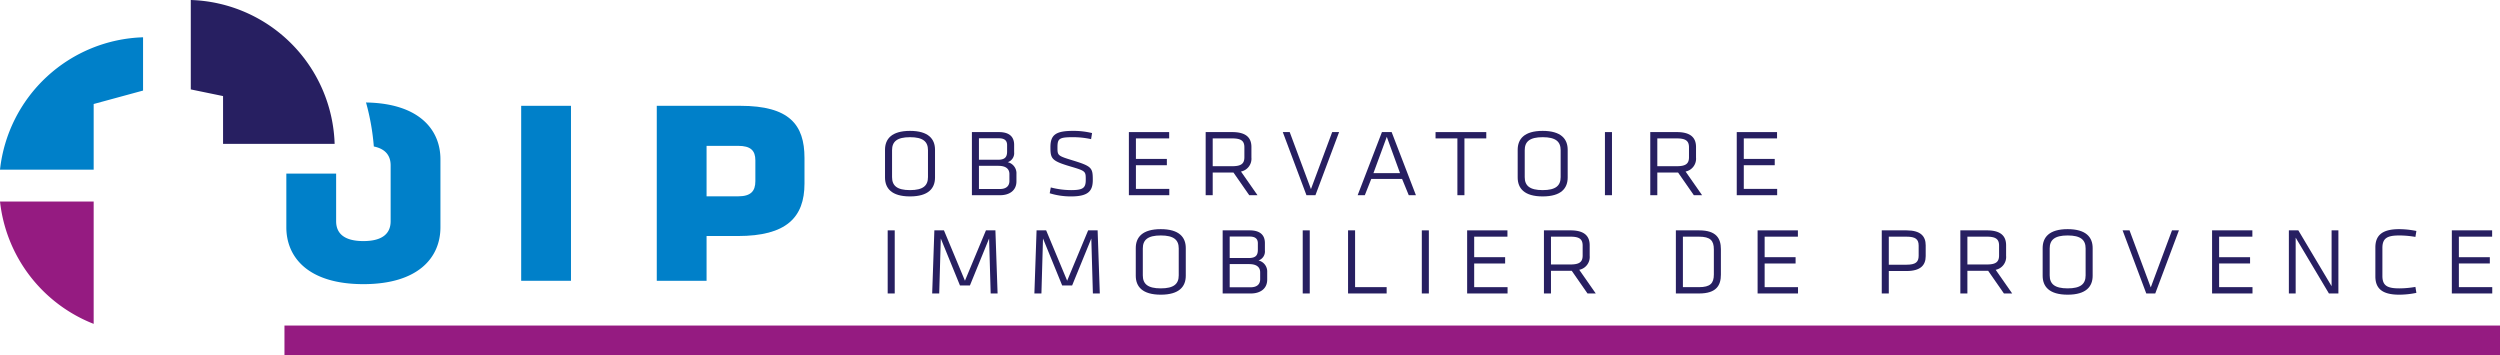 <svg xmlns="http://www.w3.org/2000/svg" viewBox="0 0 878.804 124.885"><defs><style>.cls-1{isolation:isolate;}.cls-2,.cls-5{fill:#951b81;}.cls-2{mix-blend-mode:multiply;}.cls-3{fill:#0080c9;}.cls-4{fill:#271f61;}</style></defs><title>oip-logo-web-long</title><g class="cls-1"><g id="Calque_2" data-name="Calque 2"><g id="Calque_1-2" data-name="Calque 1"><rect id="barre" class="cls-2" x="99.995" y="114.437" width="778.809" height="10.448"/><g id="acronyme"><path class="cls-3" d="M183.207,37.195h17.505V98.7H183.207Z"/><path class="cls-3" d="M248.375,82.968V98.7H230.87V37.195h29.334c17.268,0,22.591,6.623,22.591,18.333v8.989c0,11.945-6.387,18.45-23.418,18.45Zm11.118-31.698H248.375V69.011h11.118c4.378,0,6.034-1.773,6.034-5.322V56.356C265.527,52.926,263.87,51.27,259.492,51.27Z"/><path class="cls-3" d="M128.665,36.026a81.515,81.515,0,0,1,2.742,15.465c4.053.831,5.912,3.176,5.912,6.639V77.763c0,4.377-2.955,6.98-9.579,6.98s-9.582-2.602-9.582-6.98V61.014H100.653V79.894c0,10.644,7.807,19.989,27.086,19.989,19.28,0,27.084-9.345,27.084-19.989V56.001C154.824,45.529,147.264,36.324,128.665,36.026Z"/></g><g id="Nom_complet" data-name="Nom complet"><path class="cls-4" d="M311.101,62.389V52.662c0-3.797,2.304-6.656,8.789-6.656,6.485,0,8.789,2.858,8.789,6.656V62.389c0,3.797-2.304,6.656-8.789,6.656C313.405,69.045,311.101,66.187,311.101,62.389Zm8.789-14.164c-4.607,0-6.314,1.579-6.314,4.565v9.471c0,2.986,1.707,4.565,6.314,4.565,4.608,0,6.314-1.579,6.314-4.565v-9.471C326.204,49.804,324.497,48.225,319.889,48.225Z"/><path class="cls-4" d="M341.645,68.618V46.433h9.514c3.413,0,5.333,1.451,5.333,4.479v2.603a3.332,3.332,0,0,1-2.261,3.499,3.994,3.994,0,0,1,3.072,4.138v2.603c0,3.157-2.389,4.864-5.759,4.864Zm12.372-17.62c0-1.621-.938-2.389-2.901-2.389h-6.997v7.551H350.775c2.475,0,3.242-.938,3.242-2.901Zm.811,10.197c0-1.75-1.152-2.901-3.882-2.901h-6.826v8.149h7.338c2.389,0,3.37-1.195,3.37-2.816Z"/><path class="cls-4" d="M376.502,69.045a25.028,25.028,0,0,1-7.509-1.109l.384-2.048a28.527,28.527,0,0,0,7.167.938c4.096,0,5.12-.725,5.12-3.541,0-3.072.085-3.157-5.418-4.778-6.613-1.962-6.997-2.73-6.997-6.783,0-4.352,1.92-5.717,7.936-5.717a27.36,27.36,0,0,1,6.698.768l-.341,2.133a29.675,29.675,0,0,0-6.271-.683c-4.949,0-5.546.469-5.546,3.583,0,2.858,0,2.944,5.461,4.608,6.656,2.048,6.954,2.603,6.954,6.869C384.139,67.168,382.518,69.045,376.502,69.045Z"/><path class="cls-4" d="M396.824,46.433h14.164V48.652H399.298v7.21h10.879v2.218h-10.879v8.319h11.732V68.618H396.824Z"/><path class="cls-4" d="M433.588,60.64h-7.296v7.978h-2.474V46.433h9.343c4.992,0,6.741,2.09,6.741,5.248v3.712a4.598,4.598,0,0,1-3.669,4.906l5.802,8.319h-2.901Zm3.839-5.375V51.809c0-2.261-1.109-3.157-4.266-3.157h-6.869v9.77h6.869C436.319,58.422,437.428,57.526,437.428,55.265Z"/><path class="cls-4" d="M450.928,46.433H453.36l7.466,20.052,7.466-20.052h2.432L462.404,68.618h-3.157Z"/><path class="cls-4" d="M492.863,62.902H482.026l-2.261,5.717h-2.517l8.533-22.185H489.194l8.533,22.185h-2.517Zm-10.068-2.048h9.343L487.487,48.097Z"/><path class="cls-4" d="M512.306,48.652h-7.68V46.433h17.834V48.652h-7.68V68.618h-2.474Z"/><path class="cls-4" d="M533.499,62.389V52.662c0-3.797,2.304-6.656,8.788-6.656,6.485,0,8.789,2.858,8.789,6.656V62.389c0,3.797-2.304,6.656-8.789,6.656C535.802,69.045,533.499,66.187,533.499,62.389Zm8.788-14.164c-4.607,0-6.314,1.579-6.314,4.565v9.471c0,2.986,1.707,4.565,6.314,4.565s6.314-1.579,6.314-4.565v-9.471C548.601,49.804,546.894,48.225,542.287,48.225Z"/><path class="cls-4" d="M566.645,68.618h-2.475V46.433h2.475Z"/><path class="cls-4" d="M589.876,60.64h-7.296v7.978h-2.475V46.433h9.344c4.991,0,6.74,2.09,6.74,5.248v3.712a4.598,4.598,0,0,1-3.669,4.906l5.803,8.319h-2.901Zm3.84-5.375V51.809c0-2.261-1.109-3.157-4.267-3.157h-6.869v9.77h6.869C592.606,58.422,593.715,57.526,593.715,55.265Z"/><path class="cls-4" d="M610.504,46.433h14.165V48.652H612.978v7.21H623.857v2.218H612.978v8.319h11.732V68.618h-14.207Z"/><path class="cls-4" d="M314.514,103.161h-2.474V80.976h2.474Z"/><path class="cls-4" d="M330.155,103.161h-2.475l.768-22.186h3.37L339.199,98.682l7.381-17.706h3.328l.768,22.186h-2.432l-.555-19.326L340.949,100.346H337.45L330.71,83.835Z"/><path class="cls-4" d="M366.084,103.161H363.609l.768-22.186h3.37L375.128,98.682l7.381-17.706h3.328l.768,22.186H384.173l-.555-19.326L376.878,100.346H373.379L366.638,83.835Z"/><path class="cls-4" d="M399.248,96.933V87.205c0-3.797,2.304-6.655,8.789-6.655,6.484,0,8.789,2.858,8.789,6.655V96.933c0,3.797-2.304,6.655-8.789,6.655C401.551,103.588,399.248,100.73,399.248,96.933Zm8.789-14.165c-4.608,0-6.314,1.579-6.314,4.565V96.805c0,2.986,1.707,4.564,6.314,4.564,4.607,0,6.314-1.578,6.314-4.564V87.333C414.351,84.347,412.644,82.768,408.037,82.768Z"/><path class="cls-4" d="M429.792,103.161V80.976h9.514c3.413,0,5.333,1.451,5.333,4.48v2.603a3.332,3.332,0,0,1-2.261,3.498,3.994,3.994,0,0,1,3.072,4.139v2.603c0,3.156-2.389,4.863-5.759,4.863Zm12.372-17.62c0-1.621-.938-2.389-2.901-2.389h-6.997v7.551h6.656c2.475,0,3.242-.938,3.242-2.901Zm.811,10.196c0-1.749-1.152-2.9-3.882-2.9h-6.826v8.148h7.338c2.389,0,3.37-1.194,3.37-2.815Z"/><path class="cls-4" d="M460.408,103.161h-2.474V80.976h2.474Z"/><path class="cls-4" d="M476.343,100.943h11.093v2.219h-13.567V80.976h2.474Z"/><path class="cls-4" d="M502.272,103.161h-2.474V80.976h2.474Z"/><path class="cls-4" d="M515.733,80.976h14.165v2.219H518.207v7.21h10.879v2.219h-10.879v8.319h11.732v2.219H515.733Z"/><path class="cls-4" d="M552.497,95.183h-7.296v7.979h-2.475V80.976h9.344c4.991,0,6.74,2.091,6.74,5.248v3.712a4.598,4.598,0,0,1-3.669,4.906l5.803,8.319h-2.901Zm3.84-5.375V86.352c0-2.261-1.109-3.157-4.267-3.157h-6.869v9.771h6.869C555.227,92.965,556.337,92.069,556.337,89.808Z"/><path class="cls-4" d="M597.295,103.161h-8.191V80.976h8.191c6.059,0,7.637,2.859,7.637,6.613v8.959C604.931,100.303,603.353,103.161,597.295,103.161Zm-.085-19.967h-5.632v17.748h5.632c4.011,0,5.247-1.365,5.247-4.479V87.674C602.457,84.56,601.22,83.195,597.21,83.195Z"/><path class="cls-4" d="M617.834,80.976h14.165v2.219H620.308v7.21h10.879v2.219H620.308v8.319h11.732v2.219h-14.207Z"/><path class="cls-4" d="M663.954,95.269v7.893h-2.475V80.976h8.704c4.991,0,6.74,2.091,6.74,5.248v3.797c0,3.157-1.749,5.248-6.74,5.248Zm10.495-5.376v-3.541c0-2.261-1.109-3.157-4.266-3.157h-6.229v9.855h6.229C673.339,93.05,674.449,92.155,674.449,89.893Z"/><path class="cls-4" d="M698.876,95.183h-7.296v7.979h-2.475V80.976h9.344c4.991,0,6.74,2.091,6.74,5.248v3.712a4.598,4.598,0,0,1-3.669,4.906l5.803,8.319h-2.901Zm3.84-5.375V86.352c0-2.261-1.109-3.157-4.267-3.157h-6.869v9.771h6.869C701.606,92.965,702.715,92.069,702.715,89.808Z"/><path class="cls-4" d="M718.037,96.933V87.205c0-3.797,2.304-6.655,8.788-6.655,6.485,0,8.789,2.858,8.789,6.655V96.933c0,3.797-2.304,6.655-8.789,6.655C720.34,103.588,718.037,100.73,718.037,96.933Zm8.788-14.165c-4.607,0-6.313,1.579-6.313,4.565V96.805c0,2.986,1.706,4.564,6.313,4.564,4.608,0,6.314-1.578,6.314-4.564V87.333C733.139,84.347,731.433,82.768,726.825,82.768Z"/><path class="cls-4" d="M746.14,80.976h2.432l7.467,20.053,7.466-20.053h2.432l-8.319,22.186h-3.157Z"/><path class="cls-4" d="M777.592,80.976h14.165v2.219H780.067v7.21h10.88v2.219H780.067v8.319h11.732v2.219h-14.207Z"/><path class="cls-4" d="M806.977,83.536v19.625h-2.39V80.976h3.328l11.689,19.626v-19.626h2.39v22.186h-3.328Z"/><path class="cls-4" d="M843.395,101.369a33.428,33.428,0,0,0,5.675-.512l.341,2.091a30.232,30.232,0,0,1-6.059.64c-6.058,0-8.361-2.262-8.361-6.442V86.992c0-4.181,2.304-6.441,8.361-6.441a31.146,31.146,0,0,1,6.059.64l-.341,2.091a33.333,33.333,0,0,0-5.675-.513c-4.267,0-5.931.981-5.931,4.395v9.812C837.464,100.388,839.129,101.369,843.395,101.369Z"/><path class="cls-4" d="M861.874,80.976h14.165v2.219H864.348v7.21h10.88v2.219H864.348v8.319h11.732v2.219h-14.207Z"/></g><g id="Diagramme"><path class="cls-4" d="M78.408,33.769V50.565h39.222A52.231,52.231,0,0,0,67.065,0V31.429Z"/><path class="cls-3" d="M32.928,59.649V36.561l17.36-4.727V13.108A52.244,52.244,0,0,0,0,59.649Z"/><path class="cls-5" d="M.007,70.842a52.293,52.293,0,0,0,32.921,43.005V70.842Z"/></g></g></g></g></svg>
